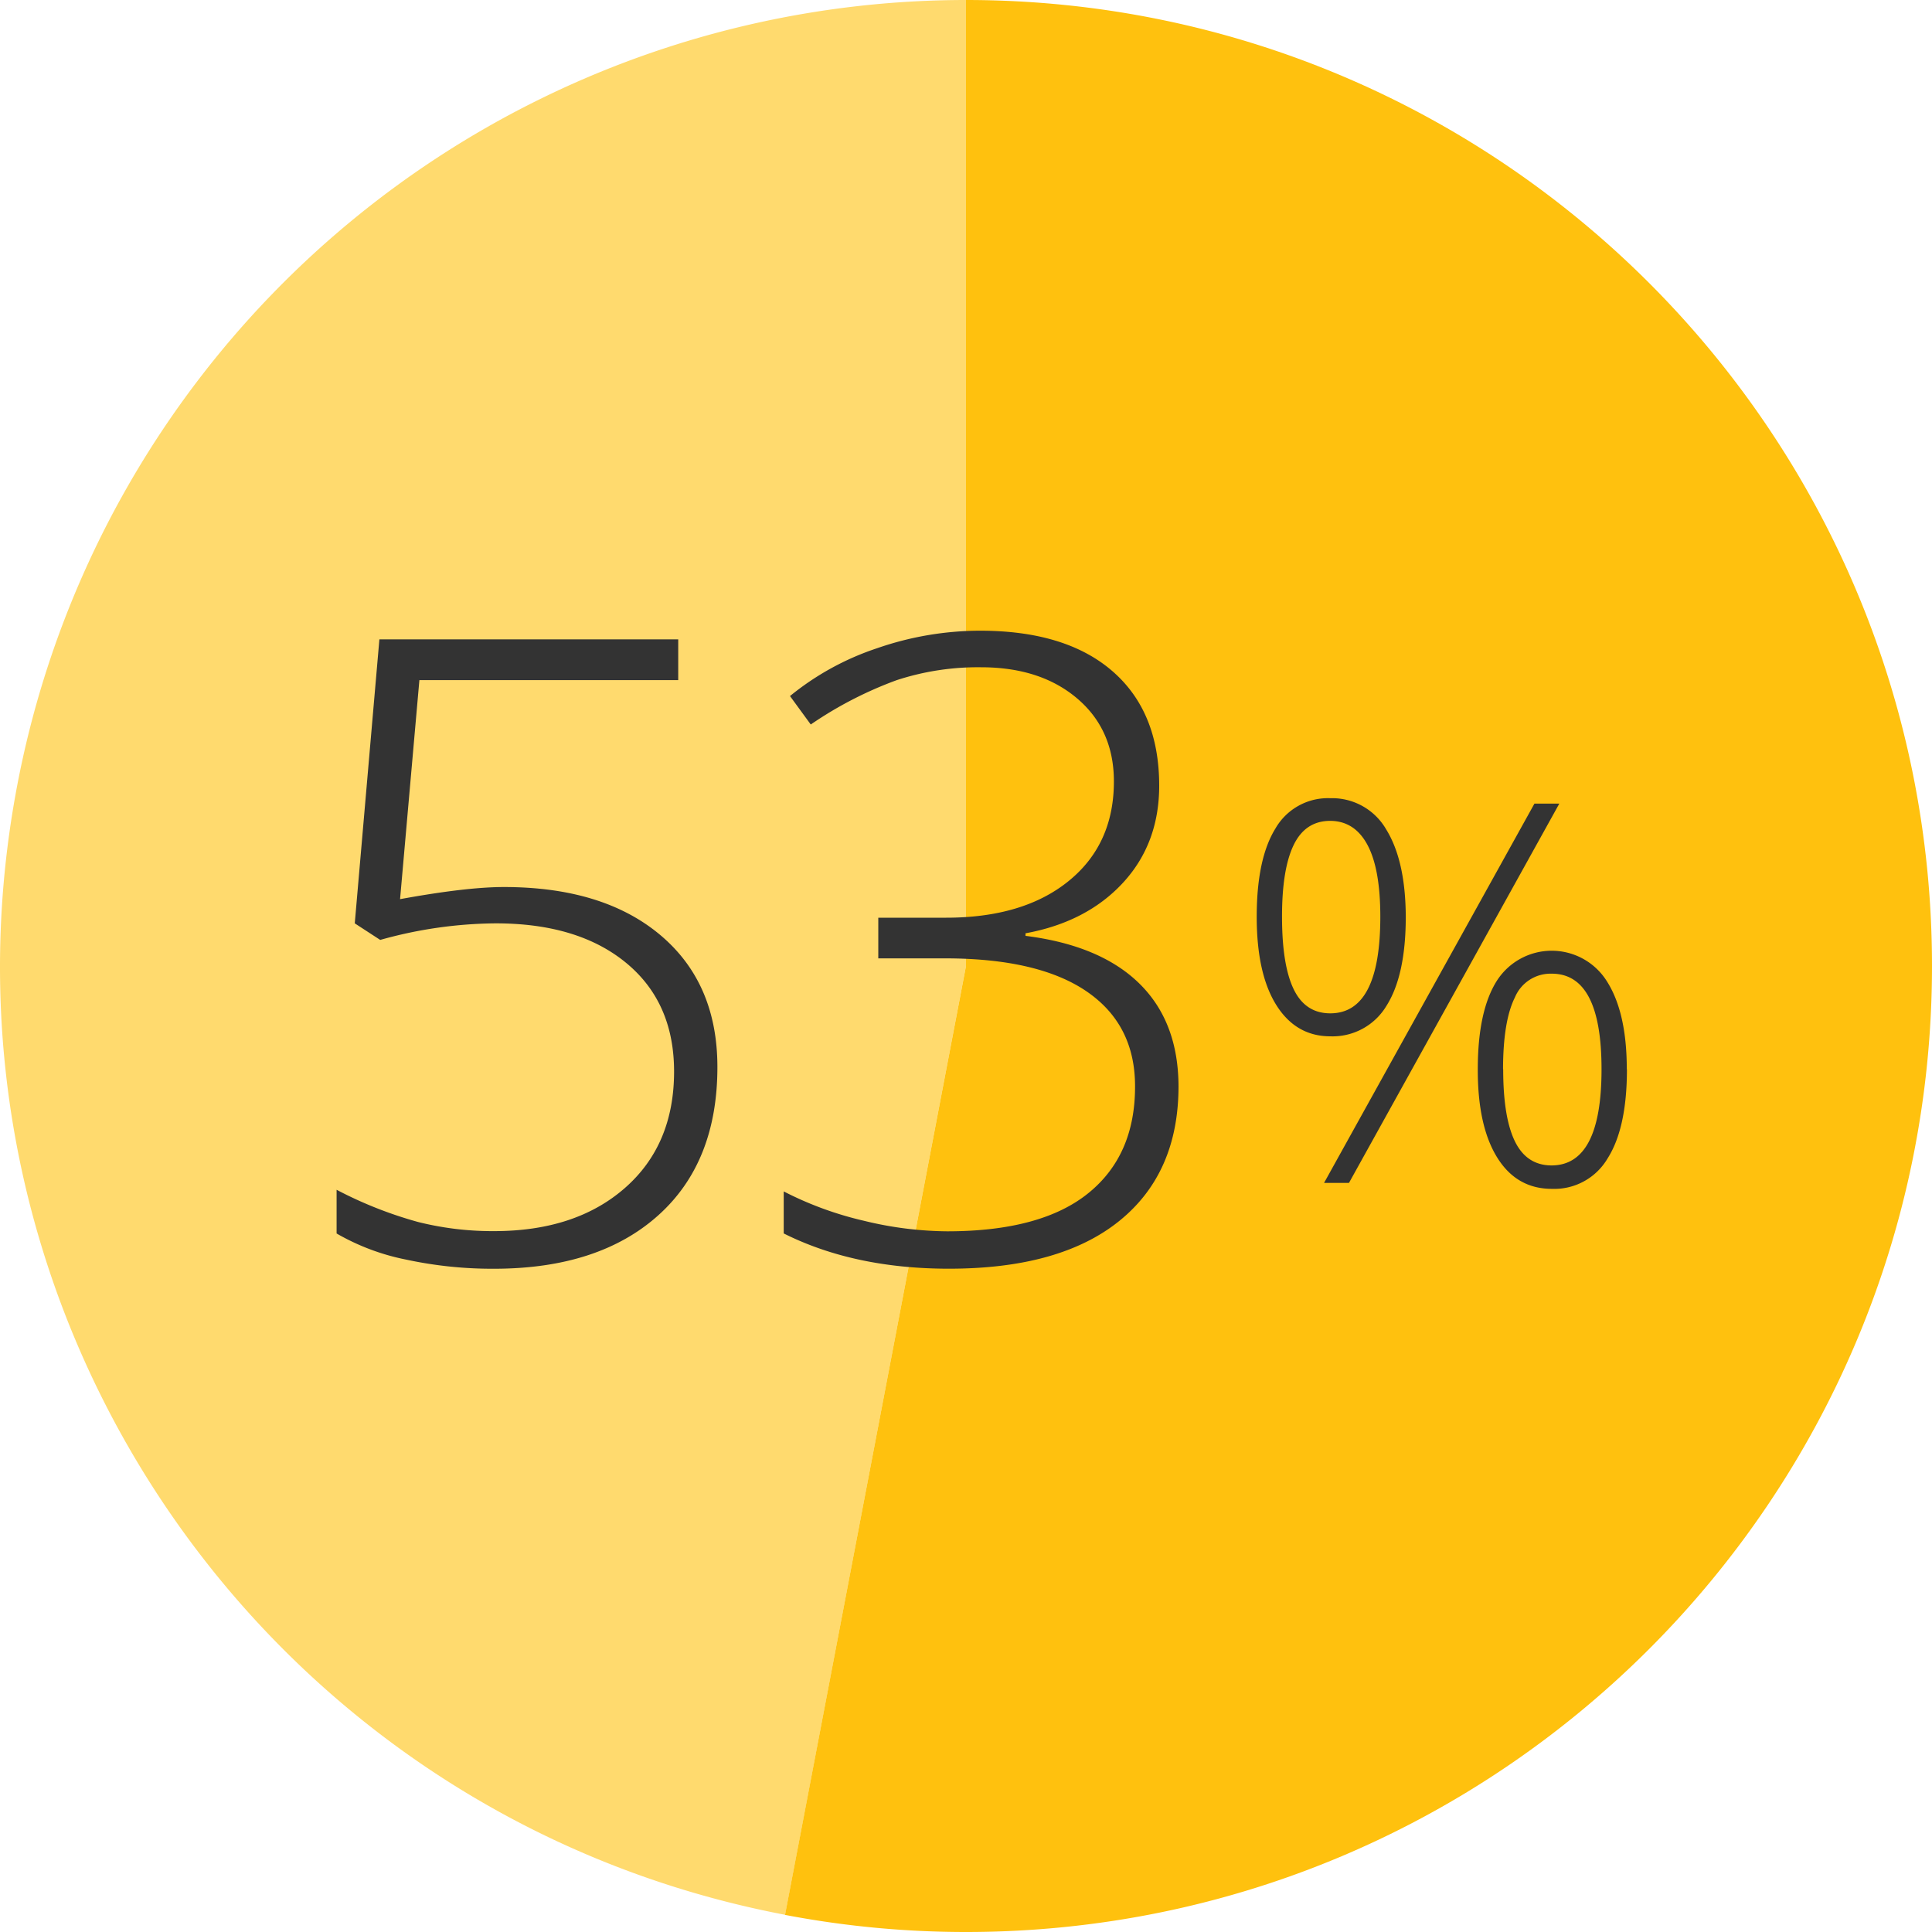 <svg xmlns="http://www.w3.org/2000/svg" width="400" height="400" viewBox="0 0 400 400"><title>icon-services-percentage-gmat-600-650</title><path d="M200,200,162.55,396.44C54.06,375.74-17.12,271,3.58,162.53A200,200,0,0,1,200,0V200h0" fill="#ffda6e"/><path d="M200,200V0C310.47,0,400,89.55,400,200S310.47,400,200,400a199.58,199.58,0,0,1-37.47-3.54L200,200h0" fill="#ffc10e"/><path d="M104.32,183.65q20.57,0,32.39,9.94t11.82,27.33q0,19.77-12.31,30.76t-33.92,11a84.73,84.73,0,0,1-18.2-1.89,47.18,47.18,0,0,1-14.41-5.41v-9.05A84.26,84.26,0,0,0,86.56,253a63.33,63.33,0,0,0,15.74,1.89q16.88,0,27.07-8.92t10.19-24.12q0-14.32-9.93-22.5t-27-8.18a90.46,90.46,0,0,0-23.91,3.43l-5.27-3.43,5.1-58.8h61.87v8.44H86.83l-4,45.35Q96.58,183.65,104.32,183.65Z" fill="#333"/><path d="M240,162.65q0,12-7.51,20.13t-20.17,10.45v.53q15.47,1.94,23.55,9.85T244,224.88q0,18-12.26,27.9t-35.29,9.89q-19.6,0-34.19-7.3v-8.7a71.37,71.37,0,0,0,16.57,6.07,74.61,74.61,0,0,0,17.27,2.19q19.42,0,29.18-7.86T235,224.88q0-12.75-10-19.6t-29.31-6.86H181.84V190H195.9q16,0,25.36-7.6t9.36-20.61q0-10.72-7.6-17.18t-19.91-6.46a54.12,54.12,0,0,0-17.49,2.68A80,80,0,0,0,167.86,150l-4.3-5.89a56.76,56.76,0,0,1,18-9.89,65.22,65.22,0,0,1,21.35-3.64q17.76,0,27.42,8.39T240,162.65Z" fill="#333"/><path d="M291.05,189.8q0,12.13-4,18.45a13,13,0,0,1-11.6,6.31q-7.14,0-11.2-6.47t-4.06-18.29q0-12,3.87-18.26a12.54,12.54,0,0,1,11.39-6.28A12.92,12.92,0,0,1,287,171.73Q291,178.2,291.05,189.8Zm-25.62,0q0,10,2.41,15t7.58,5q10.36,0,10.36-20,0-9.88-2.65-14.85t-7.71-5q-5.16,0-7.58,5T265.43,189.8Zm57.41-23.42-43.55,78.53h-5.16l43.56-78.53Zm14,55q0,12.15-4,18.45a12.81,12.81,0,0,1-11.54,6.31q-7.31,0-11.34-6.52t-4-18.24q0-12.07,3.94-18.31a13.48,13.48,0,0,1,22.86.21Q336.81,209.73,336.81,221.38Zm-25.62,0q0,9.94,2.42,14.91t7.57,5q10.36,0,10.37-19.88t-10.37-19.82a8,8,0,0,0-7.57,4.92Q311.2,211.4,311.19,221.38Z" fill="#333"/></svg>